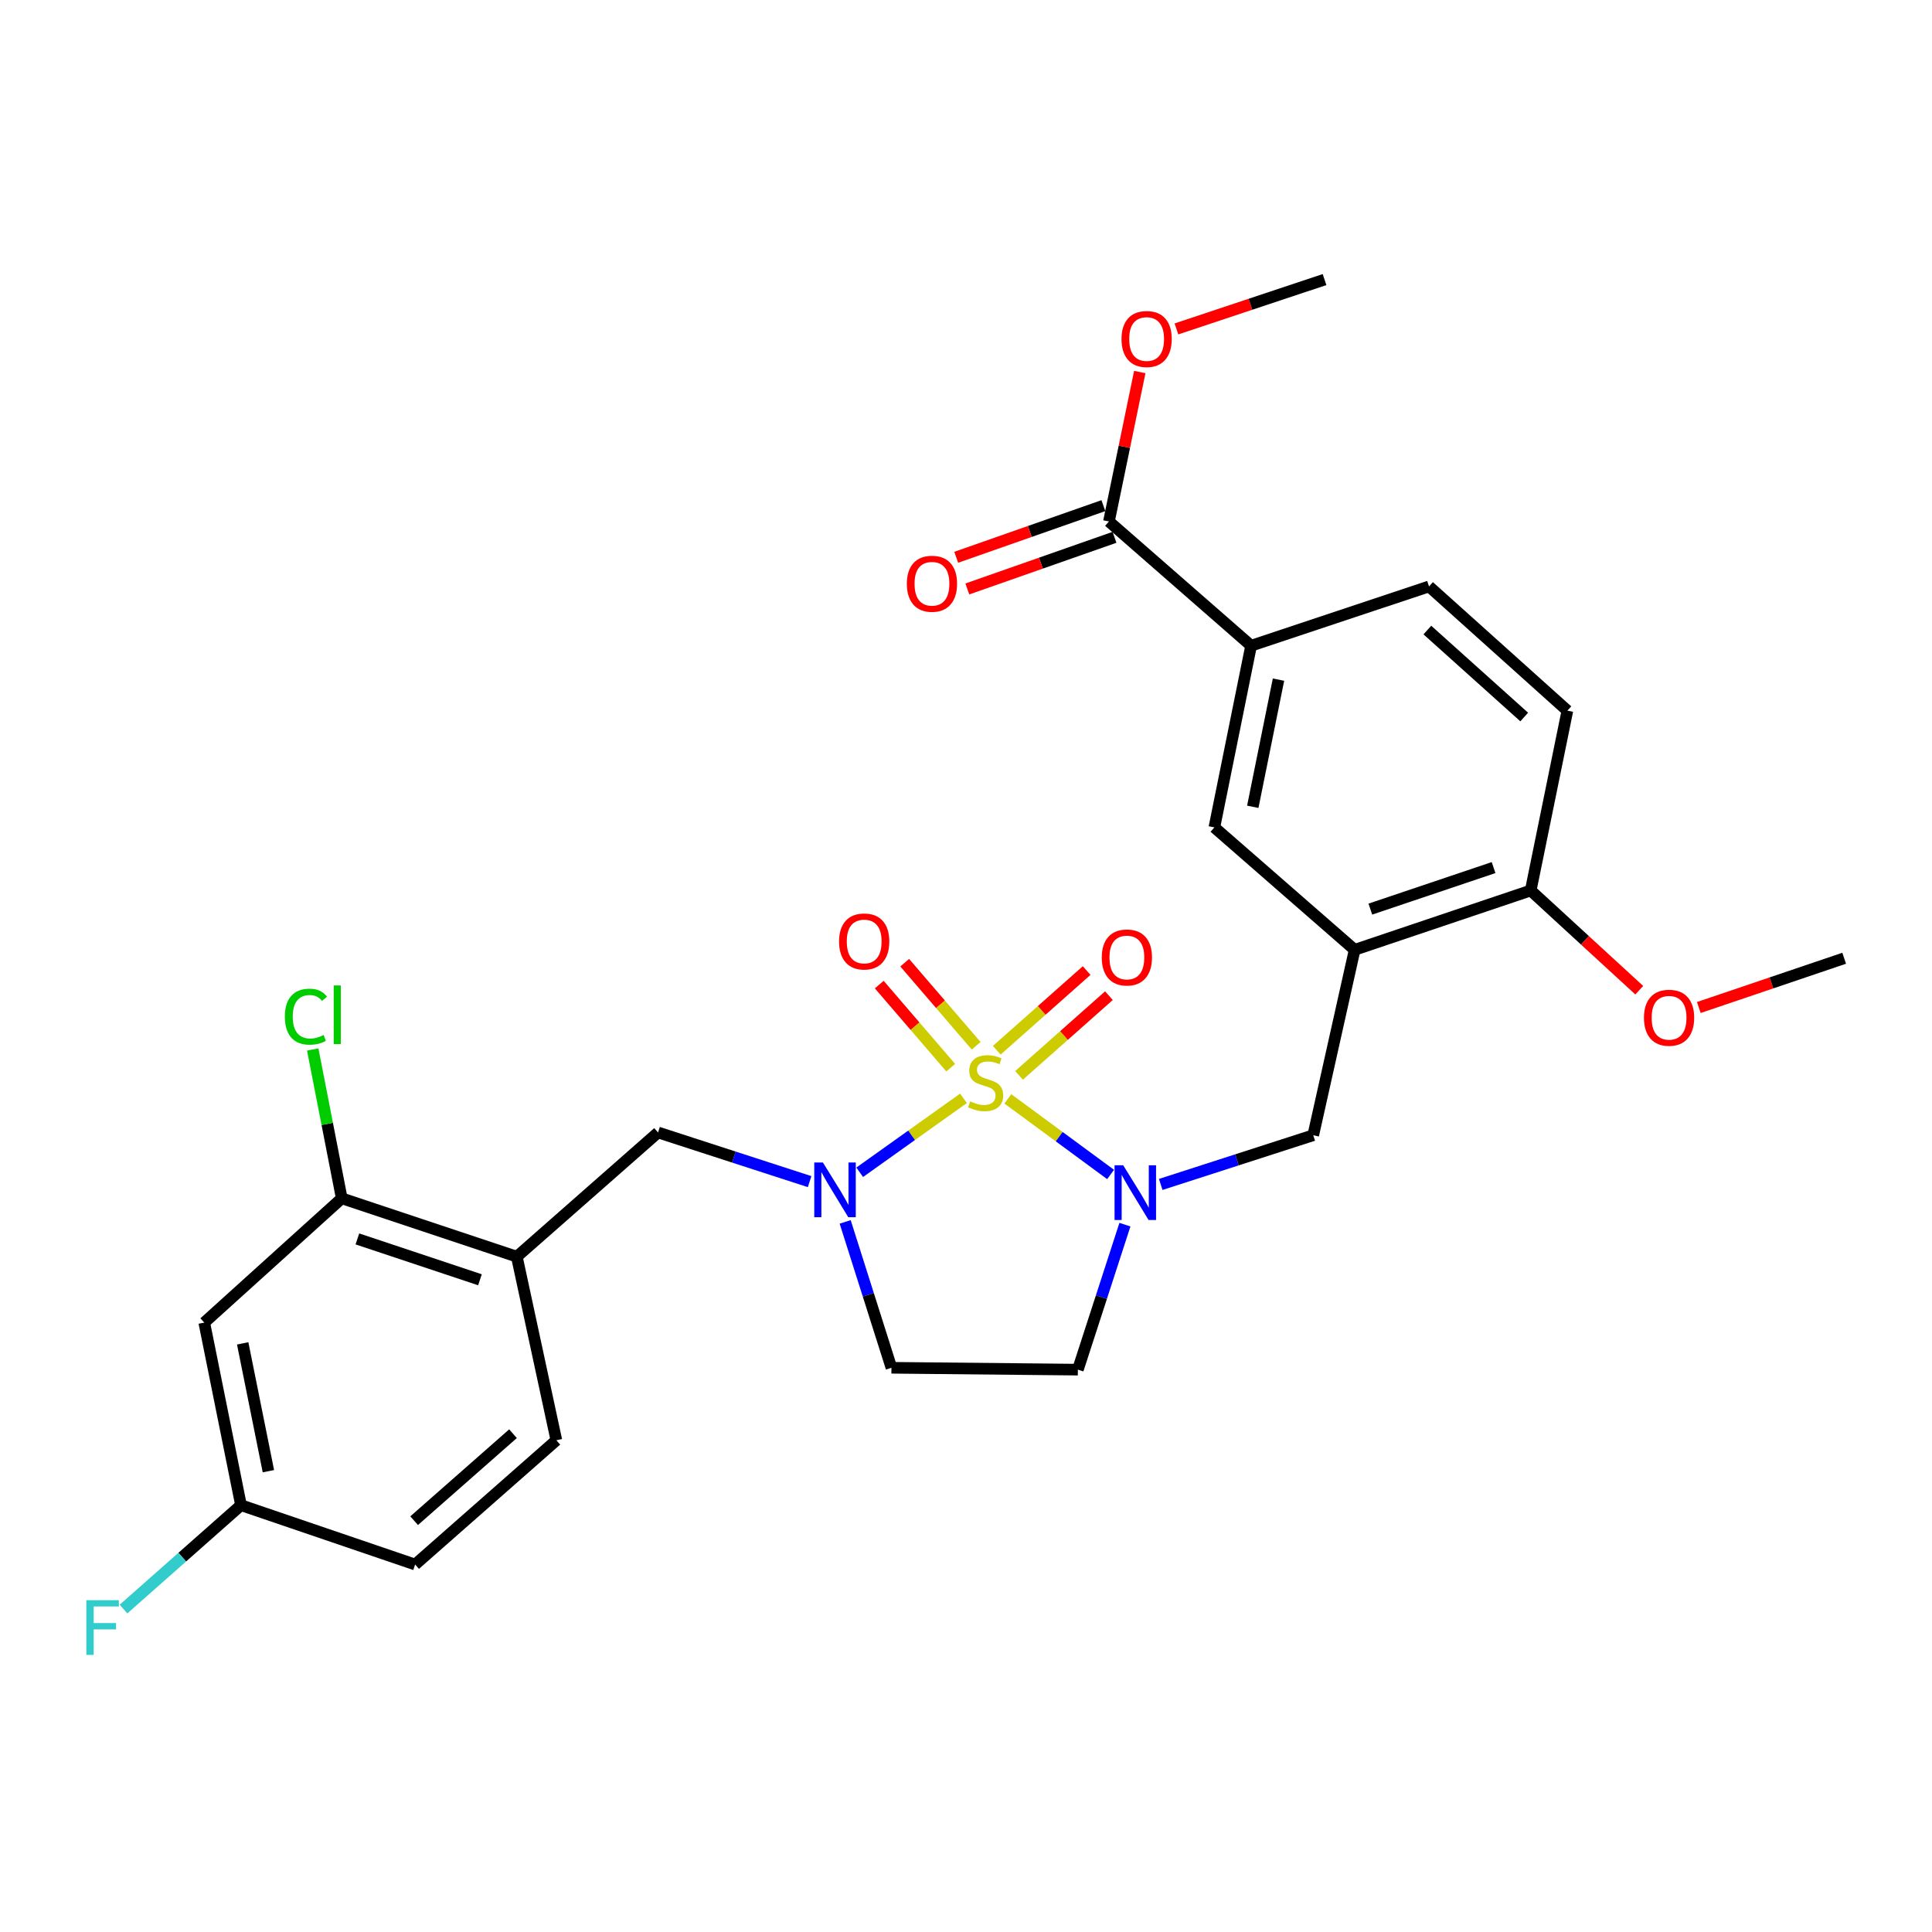 <?xml version='1.0' encoding='iso-8859-1'?>
<svg version='1.1' baseProfile='full'
              xmlns='http://www.w3.org/2000/svg'
                      xmlns:rdkit='http://www.rdkit.org/xml'
                      xmlns:xlink='http://www.w3.org/1999/xlink'
                  xml:space='preserve'
width='1000px' height='1000px' viewBox='0 0 1000 1000'>
<!-- END OF HEADER -->
<rect style='opacity:1.0;fill:#FFFFFF;stroke:none' width='1000' height='1000' x='0' y='0'> </rect>
<path class='bond-0' d='M 521.653,568.772 L 548.249,588.338' style='fill:none;fill-rule:evenodd;stroke:#CCCC00;stroke-width:6px;stroke-linecap:butt;stroke-linejoin:miter;stroke-opacity:1' />
<path class='bond-0' d='M 548.249,588.338 L 574.845,607.905' style='fill:none;fill-rule:evenodd;stroke:#0000FF;stroke-width:6px;stroke-linecap:butt;stroke-linejoin:miter;stroke-opacity:1' />
<path class='bond-1' d='M 498.696,568.498 L 471.84,587.633' style='fill:none;fill-rule:evenodd;stroke:#CCCC00;stroke-width:6px;stroke-linecap:butt;stroke-linejoin:miter;stroke-opacity:1' />
<path class='bond-1' d='M 471.84,587.633 L 444.984,606.768' style='fill:none;fill-rule:evenodd;stroke:#0000FF;stroke-width:6px;stroke-linecap:butt;stroke-linejoin:miter;stroke-opacity:1' />
<path class='bond-8' d='M 505.265,541.298 L 486.77,519.793' style='fill:none;fill-rule:evenodd;stroke:#CCCC00;stroke-width:6px;stroke-linecap:butt;stroke-linejoin:miter;stroke-opacity:1' />
<path class='bond-8' d='M 486.77,519.793 L 468.275,498.287' style='fill:none;fill-rule:evenodd;stroke:#FF0000;stroke-width:6px;stroke-linecap:butt;stroke-linejoin:miter;stroke-opacity:1' />
<path class='bond-8' d='M 492.092,552.627 L 473.597,531.122' style='fill:none;fill-rule:evenodd;stroke:#CCCC00;stroke-width:6px;stroke-linecap:butt;stroke-linejoin:miter;stroke-opacity:1' />
<path class='bond-8' d='M 473.597,531.122 L 455.102,509.617' style='fill:none;fill-rule:evenodd;stroke:#FF0000;stroke-width:6px;stroke-linecap:butt;stroke-linejoin:miter;stroke-opacity:1' />
<path class='bond-9' d='M 527.455,556.606 L 550.715,535.981' style='fill:none;fill-rule:evenodd;stroke:#CCCC00;stroke-width:6px;stroke-linecap:butt;stroke-linejoin:miter;stroke-opacity:1' />
<path class='bond-9' d='M 550.715,535.981 L 573.976,515.356' style='fill:none;fill-rule:evenodd;stroke:#FF0000;stroke-width:6px;stroke-linecap:butt;stroke-linejoin:miter;stroke-opacity:1' />
<path class='bond-9' d='M 515.928,543.606 L 539.188,522.981' style='fill:none;fill-rule:evenodd;stroke:#CCCC00;stroke-width:6px;stroke-linecap:butt;stroke-linejoin:miter;stroke-opacity:1' />
<path class='bond-9' d='M 539.188,522.981 L 562.448,502.356' style='fill:none;fill-rule:evenodd;stroke:#FF0000;stroke-width:6px;stroke-linecap:butt;stroke-linejoin:miter;stroke-opacity:1' />
<path class='bond-3' d='M 600.792,613.066 L 640.261,600.329' style='fill:none;fill-rule:evenodd;stroke:#0000FF;stroke-width:6px;stroke-linecap:butt;stroke-linejoin:miter;stroke-opacity:1' />
<path class='bond-3' d='M 640.261,600.329 L 679.73,587.592' style='fill:none;fill-rule:evenodd;stroke:#000000;stroke-width:6px;stroke-linecap:butt;stroke-linejoin:miter;stroke-opacity:1' />
<path class='bond-6' d='M 582.256,633.881 L 570.079,671.404' style='fill:none;fill-rule:evenodd;stroke:#0000FF;stroke-width:6px;stroke-linecap:butt;stroke-linejoin:miter;stroke-opacity:1' />
<path class='bond-6' d='M 570.079,671.404 L 557.902,708.928' style='fill:none;fill-rule:evenodd;stroke:#000000;stroke-width:6px;stroke-linecap:butt;stroke-linejoin:miter;stroke-opacity:1' />
<path class='bond-5' d='M 419.056,611.61 L 379.832,598.887' style='fill:none;fill-rule:evenodd;stroke:#0000FF;stroke-width:6px;stroke-linecap:butt;stroke-linejoin:miter;stroke-opacity:1' />
<path class='bond-5' d='M 379.832,598.887 L 340.608,586.163' style='fill:none;fill-rule:evenodd;stroke:#000000;stroke-width:6px;stroke-linecap:butt;stroke-linejoin:miter;stroke-opacity:1' />
<path class='bond-7' d='M 437.461,632.45 L 449.437,670.206' style='fill:none;fill-rule:evenodd;stroke:#0000FF;stroke-width:6px;stroke-linecap:butt;stroke-linejoin:miter;stroke-opacity:1' />
<path class='bond-7' d='M 449.437,670.206 L 461.413,707.963' style='fill:none;fill-rule:evenodd;stroke:#000000;stroke-width:6px;stroke-linecap:butt;stroke-linejoin:miter;stroke-opacity:1' />
<path class='bond-2' d='M 701.169,491.624 L 679.73,587.592' style='fill:none;fill-rule:evenodd;stroke:#000000;stroke-width:6px;stroke-linecap:butt;stroke-linejoin:miter;stroke-opacity:1' />
<path class='bond-13' d='M 701.169,491.624 L 628.551,428.263' style='fill:none;fill-rule:evenodd;stroke:#000000;stroke-width:6px;stroke-linecap:butt;stroke-linejoin:miter;stroke-opacity:1' />
<path class='bond-15' d='M 701.169,491.624 L 792.291,460.918' style='fill:none;fill-rule:evenodd;stroke:#000000;stroke-width:6px;stroke-linecap:butt;stroke-linejoin:miter;stroke-opacity:1' />
<path class='bond-15' d='M 709.289,470.553 L 773.075,449.059' style='fill:none;fill-rule:evenodd;stroke:#000000;stroke-width:6px;stroke-linecap:butt;stroke-linejoin:miter;stroke-opacity:1' />
<path class='bond-4' d='M 267.507,650.461 L 340.608,586.163' style='fill:none;fill-rule:evenodd;stroke:#000000;stroke-width:6px;stroke-linecap:butt;stroke-linejoin:miter;stroke-opacity:1' />
<path class='bond-12' d='M 267.507,650.461 L 176.886,620.248' style='fill:none;fill-rule:evenodd;stroke:#000000;stroke-width:6px;stroke-linecap:butt;stroke-linejoin:miter;stroke-opacity:1' />
<path class='bond-12' d='M 248.418,662.412 L 184.984,641.263' style='fill:none;fill-rule:evenodd;stroke:#000000;stroke-width:6px;stroke-linecap:butt;stroke-linejoin:miter;stroke-opacity:1' />
<path class='bond-17' d='M 267.507,650.461 L 287.971,745.473' style='fill:none;fill-rule:evenodd;stroke:#000000;stroke-width:6px;stroke-linecap:butt;stroke-linejoin:miter;stroke-opacity:1' />
<path class='bond-28' d='M 557.902,708.928 L 461.413,707.963' style='fill:none;fill-rule:evenodd;stroke:#000000;stroke-width:6px;stroke-linecap:butt;stroke-linejoin:miter;stroke-opacity:1' />
<path class='bond-10' d='M 573.984,269.918 L 647.567,334.225' style='fill:none;fill-rule:evenodd;stroke:#000000;stroke-width:6px;stroke-linecap:butt;stroke-linejoin:miter;stroke-opacity:1' />
<path class='bond-16' d='M 571.107,261.721 L 533.018,275.086' style='fill:none;fill-rule:evenodd;stroke:#000000;stroke-width:6px;stroke-linecap:butt;stroke-linejoin:miter;stroke-opacity:1' />
<path class='bond-16' d='M 533.018,275.086 L 494.929,288.451' style='fill:none;fill-rule:evenodd;stroke:#FF0000;stroke-width:6px;stroke-linecap:butt;stroke-linejoin:miter;stroke-opacity:1' />
<path class='bond-16' d='M 576.86,278.116 L 538.771,291.481' style='fill:none;fill-rule:evenodd;stroke:#000000;stroke-width:6px;stroke-linecap:butt;stroke-linejoin:miter;stroke-opacity:1' />
<path class='bond-16' d='M 538.771,291.481 L 500.682,304.846' style='fill:none;fill-rule:evenodd;stroke:#FF0000;stroke-width:6px;stroke-linecap:butt;stroke-linejoin:miter;stroke-opacity:1' />
<path class='bond-22' d='M 573.984,269.918 L 581.966,231.24' style='fill:none;fill-rule:evenodd;stroke:#000000;stroke-width:6px;stroke-linecap:butt;stroke-linejoin:miter;stroke-opacity:1' />
<path class='bond-22' d='M 581.966,231.24 L 589.948,192.561' style='fill:none;fill-rule:evenodd;stroke:#FF0000;stroke-width:6px;stroke-linecap:butt;stroke-linejoin:miter;stroke-opacity:1' />
<path class='bond-11' d='M 647.567,334.225 L 628.551,428.263' style='fill:none;fill-rule:evenodd;stroke:#000000;stroke-width:6px;stroke-linecap:butt;stroke-linejoin:miter;stroke-opacity:1' />
<path class='bond-11' d='M 661.745,351.775 L 648.434,417.601' style='fill:none;fill-rule:evenodd;stroke:#000000;stroke-width:6px;stroke-linecap:butt;stroke-linejoin:miter;stroke-opacity:1' />
<path class='bond-30' d='M 647.567,334.225 L 739.664,303.539' style='fill:none;fill-rule:evenodd;stroke:#000000;stroke-width:6px;stroke-linecap:butt;stroke-linejoin:miter;stroke-opacity:1' />
<path class='bond-14' d='M 176.886,620.248 L 105.726,684.574' style='fill:none;fill-rule:evenodd;stroke:#000000;stroke-width:6px;stroke-linecap:butt;stroke-linejoin:miter;stroke-opacity:1' />
<path class='bond-21' d='M 176.886,620.248 L 169.376,581.726' style='fill:none;fill-rule:evenodd;stroke:#000000;stroke-width:6px;stroke-linecap:butt;stroke-linejoin:miter;stroke-opacity:1' />
<path class='bond-21' d='M 169.376,581.726 L 161.865,543.204' style='fill:none;fill-rule:evenodd;stroke:#00CC00;stroke-width:6px;stroke-linecap:butt;stroke-linejoin:miter;stroke-opacity:1' />
<path class='bond-29' d='M 105.726,684.574 L 124.742,779.084' style='fill:none;fill-rule:evenodd;stroke:#000000;stroke-width:6px;stroke-linecap:butt;stroke-linejoin:miter;stroke-opacity:1' />
<path class='bond-29' d='M 125.612,695.323 L 138.923,761.481' style='fill:none;fill-rule:evenodd;stroke:#000000;stroke-width:6px;stroke-linecap:butt;stroke-linejoin:miter;stroke-opacity:1' />
<path class='bond-19' d='M 792.291,460.918 L 811.279,367.846' style='fill:none;fill-rule:evenodd;stroke:#000000;stroke-width:6px;stroke-linecap:butt;stroke-linejoin:miter;stroke-opacity:1' />
<path class='bond-25' d='M 792.291,460.918 L 820.383,486.723' style='fill:none;fill-rule:evenodd;stroke:#000000;stroke-width:6px;stroke-linecap:butt;stroke-linejoin:miter;stroke-opacity:1' />
<path class='bond-25' d='M 820.383,486.723 L 848.475,512.527' style='fill:none;fill-rule:evenodd;stroke:#FF0000;stroke-width:6px;stroke-linecap:butt;stroke-linejoin:miter;stroke-opacity:1' />
<path class='bond-23' d='M 287.971,745.473 L 214.87,809.8' style='fill:none;fill-rule:evenodd;stroke:#000000;stroke-width:6px;stroke-linecap:butt;stroke-linejoin:miter;stroke-opacity:1' />
<path class='bond-23' d='M 265.528,742.078 L 214.357,787.107' style='fill:none;fill-rule:evenodd;stroke:#000000;stroke-width:6px;stroke-linecap:butt;stroke-linejoin:miter;stroke-opacity:1' />
<path class='bond-18' d='M 739.664,303.539 L 811.279,367.846' style='fill:none;fill-rule:evenodd;stroke:#000000;stroke-width:6px;stroke-linecap:butt;stroke-linejoin:miter;stroke-opacity:1' />
<path class='bond-18' d='M 738.798,326.113 L 788.928,371.128' style='fill:none;fill-rule:evenodd;stroke:#000000;stroke-width:6px;stroke-linecap:butt;stroke-linejoin:miter;stroke-opacity:1' />
<path class='bond-20' d='M 124.742,779.084 L 214.87,809.8' style='fill:none;fill-rule:evenodd;stroke:#000000;stroke-width:6px;stroke-linecap:butt;stroke-linejoin:miter;stroke-opacity:1' />
<path class='bond-24' d='M 124.742,779.084 L 94.331,805.972' style='fill:none;fill-rule:evenodd;stroke:#000000;stroke-width:6px;stroke-linecap:butt;stroke-linejoin:miter;stroke-opacity:1' />
<path class='bond-24' d='M 94.331,805.972 L 63.919,832.859' style='fill:none;fill-rule:evenodd;stroke:#33CCCC;stroke-width:6px;stroke-linecap:butt;stroke-linejoin:miter;stroke-opacity:1' />
<path class='bond-26' d='M 608.918,170.249 L 647.249,157.481' style='fill:none;fill-rule:evenodd;stroke:#FF0000;stroke-width:6px;stroke-linecap:butt;stroke-linejoin:miter;stroke-opacity:1' />
<path class='bond-26' d='M 647.249,157.481 L 685.58,144.712' style='fill:none;fill-rule:evenodd;stroke:#000000;stroke-width:6px;stroke-linecap:butt;stroke-linejoin:miter;stroke-opacity:1' />
<path class='bond-27' d='M 879.298,521.486 L 916.922,508.737' style='fill:none;fill-rule:evenodd;stroke:#FF0000;stroke-width:6px;stroke-linecap:butt;stroke-linejoin:miter;stroke-opacity:1' />
<path class='bond-27' d='M 916.922,508.737 L 954.545,495.987' style='fill:none;fill-rule:evenodd;stroke:#000000;stroke-width:6px;stroke-linecap:butt;stroke-linejoin:miter;stroke-opacity:1' />
<path  class='atom-0' d='M 502.169 570.043
Q 502.489 570.163, 503.809 570.723
Q 505.129 571.283, 506.569 571.643
Q 508.049 571.963, 509.489 571.963
Q 512.169 571.963, 513.729 570.683
Q 515.289 569.363, 515.289 567.083
Q 515.289 565.523, 514.489 564.563
Q 513.729 563.603, 512.529 563.083
Q 511.329 562.563, 509.329 561.963
Q 506.809 561.203, 505.289 560.483
Q 503.809 559.763, 502.729 558.243
Q 501.689 556.723, 501.689 554.163
Q 501.689 550.603, 504.089 548.403
Q 506.529 546.203, 511.329 546.203
Q 514.609 546.203, 518.329 547.763
L 517.409 550.843
Q 514.009 549.443, 511.449 549.443
Q 508.689 549.443, 507.169 550.603
Q 505.649 551.723, 505.689 553.683
Q 505.689 555.203, 506.449 556.123
Q 507.249 557.043, 508.369 557.563
Q 509.529 558.083, 511.449 558.683
Q 514.009 559.483, 515.529 560.283
Q 517.049 561.083, 518.129 562.723
Q 519.249 564.323, 519.249 567.083
Q 519.249 571.003, 516.609 573.123
Q 514.009 575.203, 509.649 575.203
Q 507.129 575.203, 505.209 574.643
Q 503.329 574.123, 501.089 573.203
L 502.169 570.043
' fill='#CCCC00'/>
<path  class='atom-1' d='M 581.373 603.153
L 590.653 618.153
Q 591.573 619.633, 593.053 622.313
Q 594.533 624.993, 594.613 625.153
L 594.613 603.153
L 598.373 603.153
L 598.373 631.473
L 594.493 631.473
L 584.533 615.073
Q 583.373 613.153, 582.133 610.953
Q 580.933 608.753, 580.573 608.073
L 580.573 631.473
L 576.893 631.473
L 576.893 603.153
L 581.373 603.153
' fill='#0000FF'/>
<path  class='atom-2' d='M 425.943 601.715
L 435.223 616.715
Q 436.143 618.195, 437.623 620.875
Q 439.103 623.555, 439.183 623.715
L 439.183 601.715
L 442.943 601.715
L 442.943 630.035
L 439.063 630.035
L 429.103 613.635
Q 427.943 611.715, 426.703 609.515
Q 425.503 607.315, 425.143 606.635
L 425.143 630.035
L 421.463 630.035
L 421.463 601.715
L 425.943 601.715
' fill='#0000FF'/>
<path  class='atom-9' d='M 434.3 487.302
Q 434.3 480.502, 437.66 476.702
Q 441.02 472.902, 447.3 472.902
Q 453.58 472.902, 456.94 476.702
Q 460.3 480.502, 460.3 487.302
Q 460.3 494.182, 456.9 498.102
Q 453.5 501.982, 447.3 501.982
Q 441.06 501.982, 437.66 498.102
Q 434.3 494.222, 434.3 487.302
M 447.3 498.782
Q 451.62 498.782, 453.94 495.902
Q 456.3 492.982, 456.3 487.302
Q 456.3 481.742, 453.94 478.942
Q 451.62 476.102, 447.3 476.102
Q 442.98 476.102, 440.62 478.902
Q 438.3 481.702, 438.3 487.302
Q 438.3 493.022, 440.62 495.902
Q 442.98 498.782, 447.3 498.782
' fill='#FF0000'/>
<path  class='atom-10' d='M 570.27 495.584
Q 570.27 488.784, 573.63 484.984
Q 576.99 481.184, 583.27 481.184
Q 589.55 481.184, 592.91 484.984
Q 596.27 488.784, 596.27 495.584
Q 596.27 502.464, 592.87 506.384
Q 589.47 510.264, 583.27 510.264
Q 577.03 510.264, 573.63 506.384
Q 570.27 502.504, 570.27 495.584
M 583.27 507.064
Q 587.59 507.064, 589.91 504.184
Q 592.27 501.264, 592.27 495.584
Q 592.27 490.024, 589.91 487.224
Q 587.59 484.384, 583.27 484.384
Q 578.95 484.384, 576.59 487.184
Q 574.27 489.984, 574.27 495.584
Q 574.27 501.304, 576.59 504.184
Q 578.95 507.064, 583.27 507.064
' fill='#FF0000'/>
<path  class='atom-17' d='M 469.378 302.142
Q 469.378 295.342, 472.738 291.542
Q 476.098 287.742, 482.378 287.742
Q 488.658 287.742, 492.018 291.542
Q 495.378 295.342, 495.378 302.142
Q 495.378 309.022, 491.978 312.942
Q 488.578 316.822, 482.378 316.822
Q 476.138 316.822, 472.738 312.942
Q 469.378 309.062, 469.378 302.142
M 482.378 313.622
Q 486.698 313.622, 489.018 310.742
Q 491.378 307.822, 491.378 302.142
Q 491.378 296.582, 489.018 293.782
Q 486.698 290.942, 482.378 290.942
Q 478.058 290.942, 475.698 293.742
Q 473.378 296.542, 473.378 302.142
Q 473.378 307.862, 475.698 310.742
Q 478.058 313.622, 482.378 313.622
' fill='#FF0000'/>
<path  class='atom-22' d='M 147.443 526.225
Q 147.443 519.185, 150.723 515.505
Q 154.043 511.785, 160.323 511.785
Q 166.163 511.785, 169.283 515.905
L 166.643 518.065
Q 164.363 515.065, 160.323 515.065
Q 156.043 515.065, 153.763 517.945
Q 151.523 520.785, 151.523 526.225
Q 151.523 531.825, 153.843 534.705
Q 156.203 537.585, 160.763 537.585
Q 163.883 537.585, 167.523 535.705
L 168.643 538.705
Q 167.163 539.665, 164.923 540.225
Q 162.683 540.785, 160.203 540.785
Q 154.043 540.785, 150.723 537.025
Q 147.443 533.265, 147.443 526.225
' fill='#00CC00'/>
<path  class='atom-22' d='M 172.723 510.065
L 176.403 510.065
L 176.403 540.425
L 172.723 540.425
L 172.723 510.065
' fill='#00CC00'/>
<path  class='atom-23' d='M 580.492 175.468
Q 580.492 168.668, 583.852 164.868
Q 587.212 161.068, 593.492 161.068
Q 599.772 161.068, 603.132 164.868
Q 606.492 168.668, 606.492 175.468
Q 606.492 182.348, 603.092 186.268
Q 599.692 190.148, 593.492 190.148
Q 587.252 190.148, 583.852 186.268
Q 580.492 182.388, 580.492 175.468
M 593.492 186.948
Q 597.812 186.948, 600.132 184.068
Q 602.492 181.148, 602.492 175.468
Q 602.492 169.908, 600.132 167.108
Q 597.812 164.268, 593.492 164.268
Q 589.172 164.268, 586.812 167.068
Q 584.492 169.868, 584.492 175.468
Q 584.492 181.188, 586.812 184.068
Q 589.172 186.948, 593.492 186.948
' fill='#FF0000'/>
<path  class='atom-25' d='M 44.689 828.256
L 61.529 828.256
L 61.529 831.496
L 48.489 831.496
L 48.489 840.096
L 60.089 840.096
L 60.089 843.376
L 48.489 843.376
L 48.489 856.576
L 44.689 856.576
L 44.689 828.256
' fill='#33CCCC'/>
<path  class='atom-26' d='M 850.906 526.782
Q 850.906 519.982, 854.266 516.182
Q 857.626 512.382, 863.906 512.382
Q 870.186 512.382, 873.546 516.182
Q 876.906 519.982, 876.906 526.782
Q 876.906 533.662, 873.506 537.582
Q 870.106 541.462, 863.906 541.462
Q 857.666 541.462, 854.266 537.582
Q 850.906 533.702, 850.906 526.782
M 863.906 538.262
Q 868.226 538.262, 870.546 535.382
Q 872.906 532.462, 872.906 526.782
Q 872.906 521.222, 870.546 518.422
Q 868.226 515.582, 863.906 515.582
Q 859.586 515.582, 857.226 518.382
Q 854.906 521.182, 854.906 526.782
Q 854.906 532.502, 857.226 535.382
Q 859.586 538.262, 863.906 538.262
' fill='#FF0000'/>
</svg>
